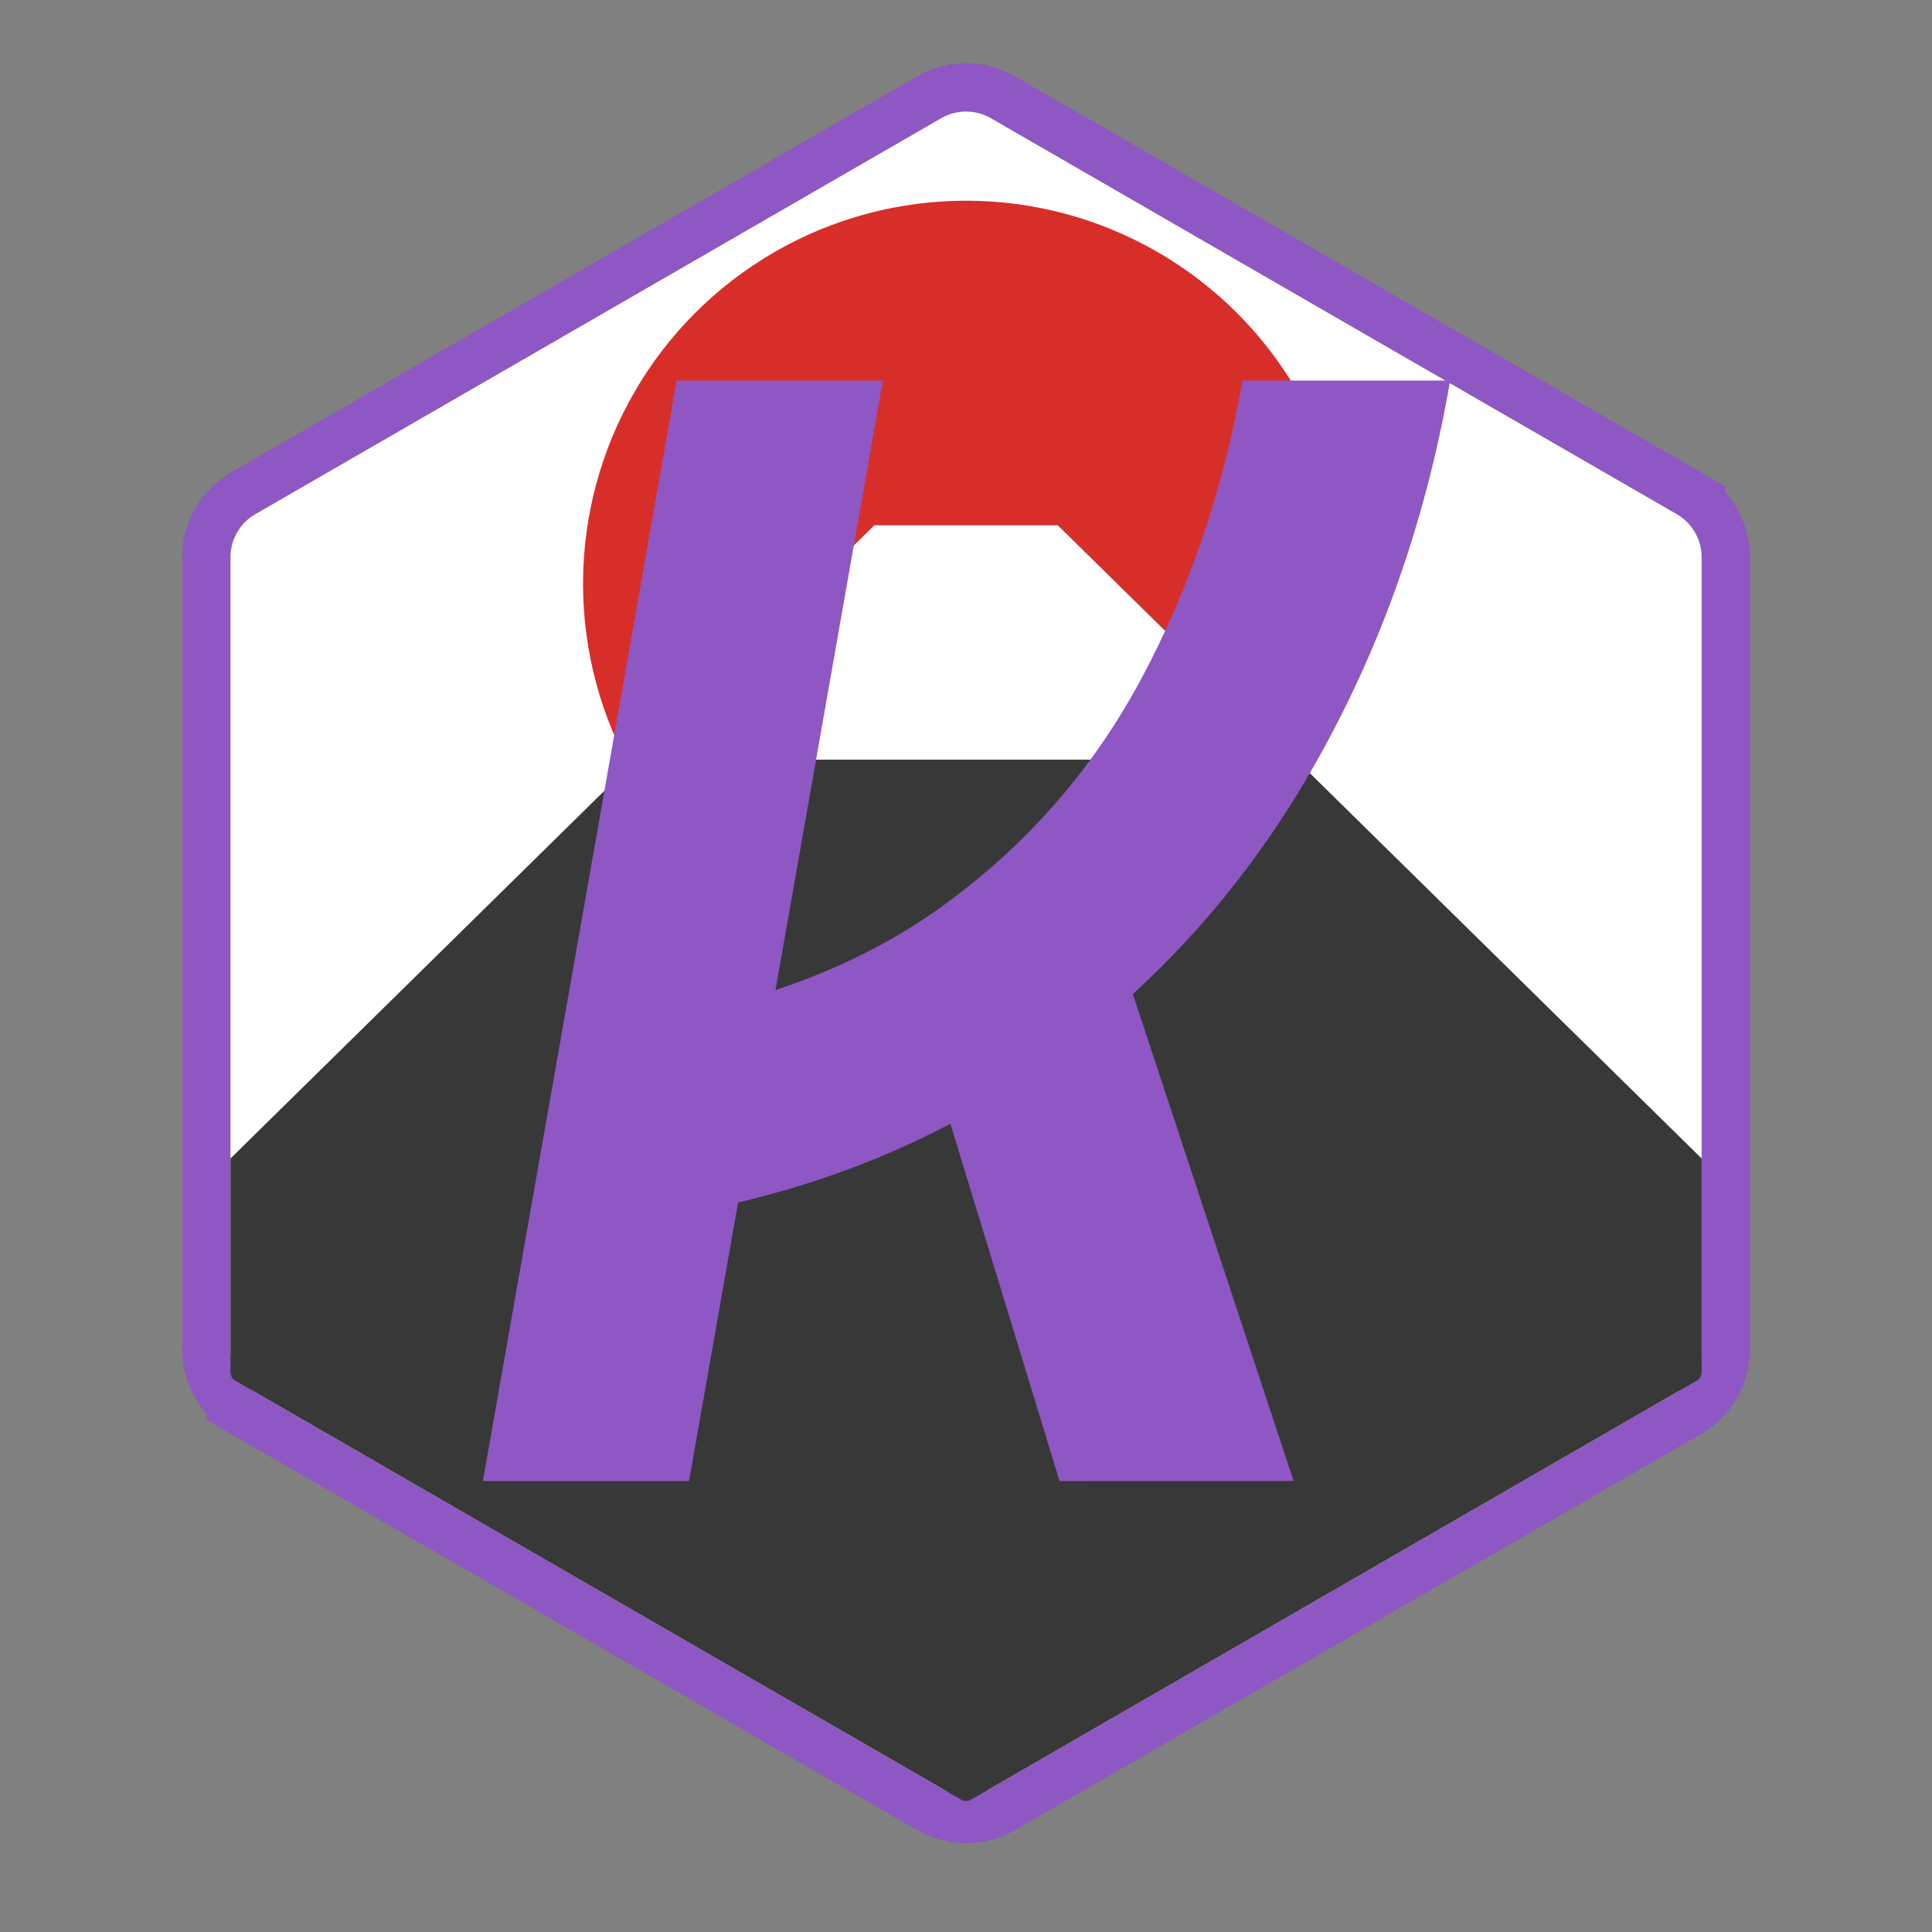 <svg xmlns="http://www.w3.org/2000/svg" viewBox="0 0 2000 2000"><rect x="0" y="0" width="2000" height="2000" fill="#808080" stroke="none"/><defs><style>.cls-1{fill:#8e57c4;}.cls-2,.cls-5{fill:none;}.cls-2{stroke:#8e57c4;stroke-miterlimit:10;stroke-width:100px;}.cls-3{fill:#fff;}.cls-4{fill:#d82e2a;}.cls-6{fill:#383838;}</style></defs><g id="Layer_5" data-name="Layer 5"><path class="cls-1" d="M1761.52,576.9v819.72a51.59,51.59,0,0,1-25.34,44.4l-.44.26-355,204.93-355,204.92a51.53,51.53,0,0,1-51.57,0L753.59,1723.72,264.38,1441.28l-.44-.26a51.57,51.57,0,0,1-23.89-32.29c-.29-1.16-.53-2.33-.73-3.51a52.26,52.26,0,0,1-.72-8.6V576.9a51.57,51.57,0,0,1,25.34-44.4l.44-.26L668.09,299.17l0,0,85.48-49.34L890.1,171h0l84.15-48.58a51.53,51.53,0,0,1,51.57,0L1110,171h0l222,128.19h0l48.76,28.16,355,204.92.44.26A51.59,51.59,0,0,1,1761.52,576.9Z"/><path class="cls-2" d="M1761.52,576.9v819.72a51.59,51.59,0,0,1-25.34,44.4l-.44.26-355,204.93-355,204.92a51.53,51.53,0,0,1-51.57,0L753.59,1723.72,264.38,1441.28l-.44-.26a51.57,51.57,0,0,1-23.89-32.29c-.29-1.16-.53-2.33-.73-3.51a52.26,52.26,0,0,1-.72-8.6V576.9a51.57,51.57,0,0,1,25.34-44.4l.44-.26L668.09,299.17l0,0,85.48-49.34L890.1,171h0l84.15-48.58a51.53,51.53,0,0,1,51.57,0L1110,171h0l222,128.19h0l48.76,28.16,355,204.92.44.26A51.59,51.59,0,0,1,1761.52,576.9Z"/><path class="cls-3" d="M1761.52,576.9v819.72a51.59,51.59,0,0,1-25.34,44.4l-.44.26-355,204.93-355,204.92a51.53,51.53,0,0,1-51.57,0L753.59,1723.72,264.38,1441.28l-.44-.26a51.57,51.57,0,0,1-23.89-32.29c-.29-1.16-.53-2.33-.73-3.51a52.26,52.26,0,0,1-.72-8.6V576.9a51.57,51.57,0,0,1,25.34-44.4l.44-.26L668.09,299.17l0,0,85.48-49.34L890.1,171h0l84.15-48.58a51.53,51.53,0,0,1,51.57,0L1110,171h0l222,128.19h0l48.76,28.16,355,204.92.44.26A51.59,51.59,0,0,1,1761.52,576.9Z"/><circle class="cls-4" cx="1000.06" cy="604.26" r="396.5"/><path class="cls-5" d="M2470.73,1896.76H-470.61l709.21-697.5v221.16a10.32,10.32,0,0,0,5.17,8.95L263.94,1441l.44.26,489.21,282.44,220.68,127.41L994.89,1863a10.37,10.37,0,0,0,10.34,0l375.56-216.83,355-204.93.44-.26,20.17-11.65a10.32,10.32,0,0,0,5.17-8.95V1199.26Z"/><path class="cls-6" d="M1761.52,1199.26v221.16a10.32,10.32,0,0,1-5.17,8.95L1736.18,1441l-.44.26-355,204.93L1005.23,1863a10.37,10.37,0,0,1-10.34,0l-20.62-11.91L753.59,1723.72,264.38,1441.28l-.44-.26-20.17-11.65a10.32,10.32,0,0,1-5.17-8.95V1199.26l48.88-48.07L388,1052.36l28.57-28.1,234.87-231,7-6.88h0l15.1-14.85h0L718.79,727l78.59-77.29,107.73-106H1095l246.7,242.63h0l7,6.88L1437,880.1l78.82,77.51,98.52,96.89,78.38,77.09Z"/><polygon class="cls-3" points="658.41 786.39 1341.72 786.39 1095.02 543.76 905.11 543.76 658.41 786.39"/><path class="cls-1" d="M499.87,1533.15,700.45,394H913.89L713.3,1533.15Zm138.81-266.33,10.42-206.88q195-27.26,325.37-121.14t206.21-234.68q75.79-140.8,105.51-310.12h215q-39.35,227.84-150.46,415.15T1060.71,1117.2Q881.79,1237.94,638.68,1266.82Zm458.16,266.33-152.46-499,203-81.84,191.78,580.81Z"/></g></svg>